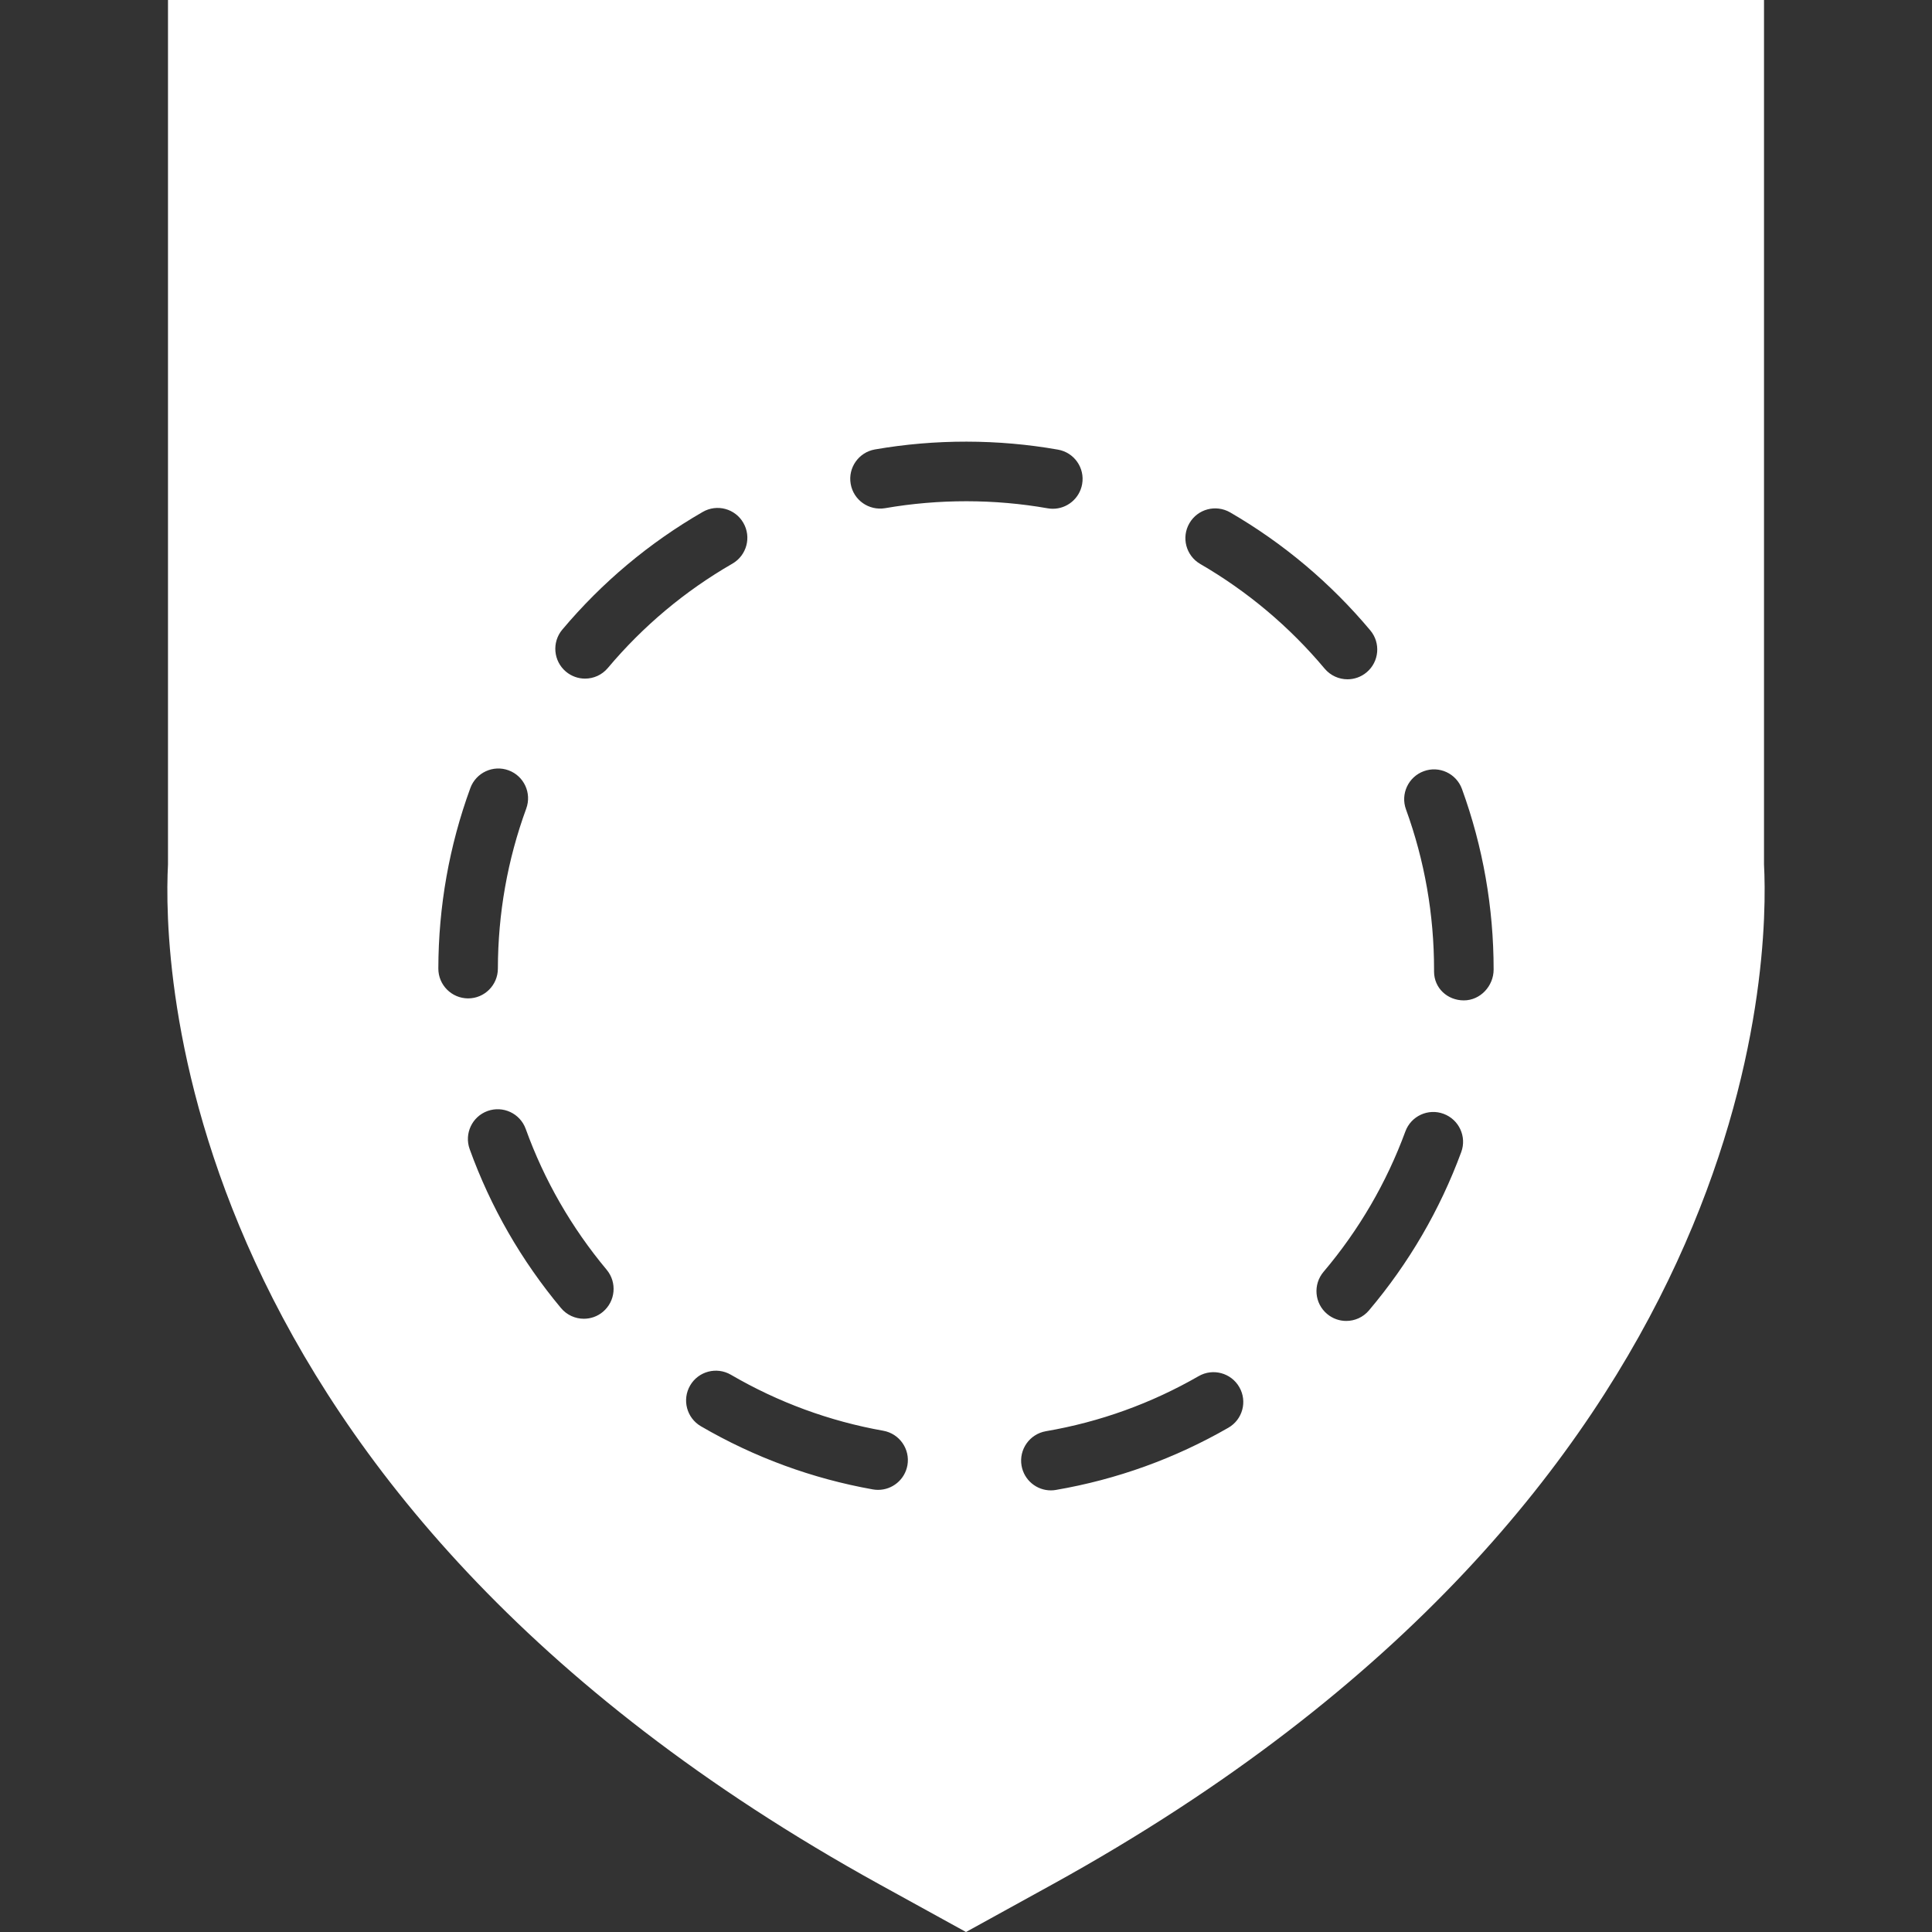 <?xml version="1.0" encoding="utf-8"?>
<!-- Generator: Adobe Illustrator 16.0.0, SVG Export Plug-In . SVG Version: 6.00 Build 0)  -->
<!DOCTYPE svg PUBLIC "-//W3C//DTD SVG 1.1//EN" "http://www.w3.org/Graphics/SVG/1.1/DTD/svg11.dtd">
<svg version="1.1" id="Capa_1" xmlns="http://www.w3.org/2000/svg" xmlns:xlink="http://www.w3.org/1999/xlink" x="0px" y="0px"
	 width="60px" height="60px" viewBox="0 0 60 60" enable-background="new 0 0 60 60" xml:space="preserve">
<rect x="0" y="0" width="60" height="60" fill="#333333" stroke="none"/>
<path fill="#FFFFFF" d="M54.783,26.849V0H5.217v26.849c-0.15,2.873-0.001,19.487,22.106,31.677L30,60l2.677-1.475
	C54.783,46.336,54.934,29.722,54.783,26.849z M13.613,30.078c0.004-1.926,0.338-3.811,0.994-5.604
	c0.176-0.48,0.708-0.727,1.187-0.551c0.479,0.176,0.725,0.707,0.549,1.188c-0.582,1.59-0.878,3.262-0.881,4.971
	c-0.001,0.51-0.415,0.924-0.924,0.924h-0.001C14.026,31.004,13.612,30.59,13.613,30.078z M18.724,40.74
	c-0.172,0.145-0.383,0.215-0.592,0.215c-0.264,0-0.527-0.113-0.71-0.332c-1.231-1.475-2.186-3.135-2.836-4.936
	c-0.173-0.48,0.075-1.01,0.556-1.184c0.48-0.172,1.009,0.074,1.184,0.555c0.576,1.596,1.423,3.068,2.516,4.377
	C19.168,39.828,19.115,40.412,18.724,40.74z M18.877,20.745c-0.184,0.219-0.445,0.33-0.708,0.33c-0.21,0-0.421-0.072-0.594-0.217
	c-0.391-0.33-0.441-0.914-0.112-1.305c1.233-1.467,2.701-2.697,4.36-3.654c0.442-0.256,1.008-0.105,1.263,0.34
	c0.255,0.441,0.104,1.008-0.338,1.264C21.274,18.352,19.972,19.442,18.877,20.745z M27.271,46.269c-0.054,0-0.108-0.004-0.163-0.014
	c-1.885-0.336-3.683-0.996-5.342-1.962c-0.441-0.258-0.59-0.824-0.333-1.266c0.256-0.441,0.822-0.59,1.264-0.334
	c1.47,0.857,3.063,1.443,4.734,1.74c0.503,0.09,0.838,0.57,0.75,1.071C28.101,45.954,27.71,46.269,27.271,46.269z M27.488,15.782
	c-0.504,0.084-0.982-0.25-1.069-0.754c-0.088-0.504,0.25-0.982,0.752-1.07c1.875-0.326,3.828-0.322,5.686,0.006
	c0.503,0.088,0.839,0.568,0.75,1.07c-0.079,0.449-0.469,0.766-0.909,0.766c-0.054,0-0.107-0.004-0.161-0.014
	C30.888,15.495,29.152,15.493,27.488,15.782z M38.147,44.34c-1.662,0.956-3.463,1.606-5.354,1.931
	c-0.054,0.01-0.106,0.014-0.158,0.014c-0.442,0-0.832-0.318-0.91-0.768c-0.086-0.503,0.252-0.981,0.755-1.069
	c1.676-0.287,3.272-0.863,4.746-1.711c0.442-0.254,1.008-0.102,1.262,0.342C38.743,43.521,38.591,44.086,38.147,44.34z
	 M37.274,17.514c-0.441-0.256-0.592-0.822-0.336-1.264c0.257-0.443,0.819-0.592,1.264-0.338c1.656,0.961,3.12,2.193,4.353,3.664
	c0.329,0.391,0.278,0.975-0.113,1.303c-0.174,0.146-0.385,0.217-0.595,0.217c-0.263,0-0.525-0.113-0.708-0.33
	C40.045,19.461,38.745,18.368,37.274,17.514z M45.38,35.779c-0.662,1.795-1.625,3.449-2.865,4.916
	c-0.183,0.217-0.444,0.328-0.707,0.328c-0.21,0-0.422-0.072-0.596-0.219c-0.391-0.33-0.439-0.914-0.109-1.305
	c1.101-1.301,1.956-2.768,2.542-4.361c0.176-0.48,0.71-0.725,1.187-0.547C45.311,34.768,45.557,35.301,45.38,35.779z M45.461,31.068
	c-0.511,0-0.925-0.383-0.925-0.895v-0.062c0-1.709-0.293-3.383-0.872-4.975c-0.175-0.48,0.073-1.01,0.554-1.186
	c0.479-0.176,1.01,0.072,1.185,0.553c0.652,1.795,0.983,3.682,0.983,5.607C46.386,30.623,45.972,31.068,45.461,31.068z"/>
</svg>